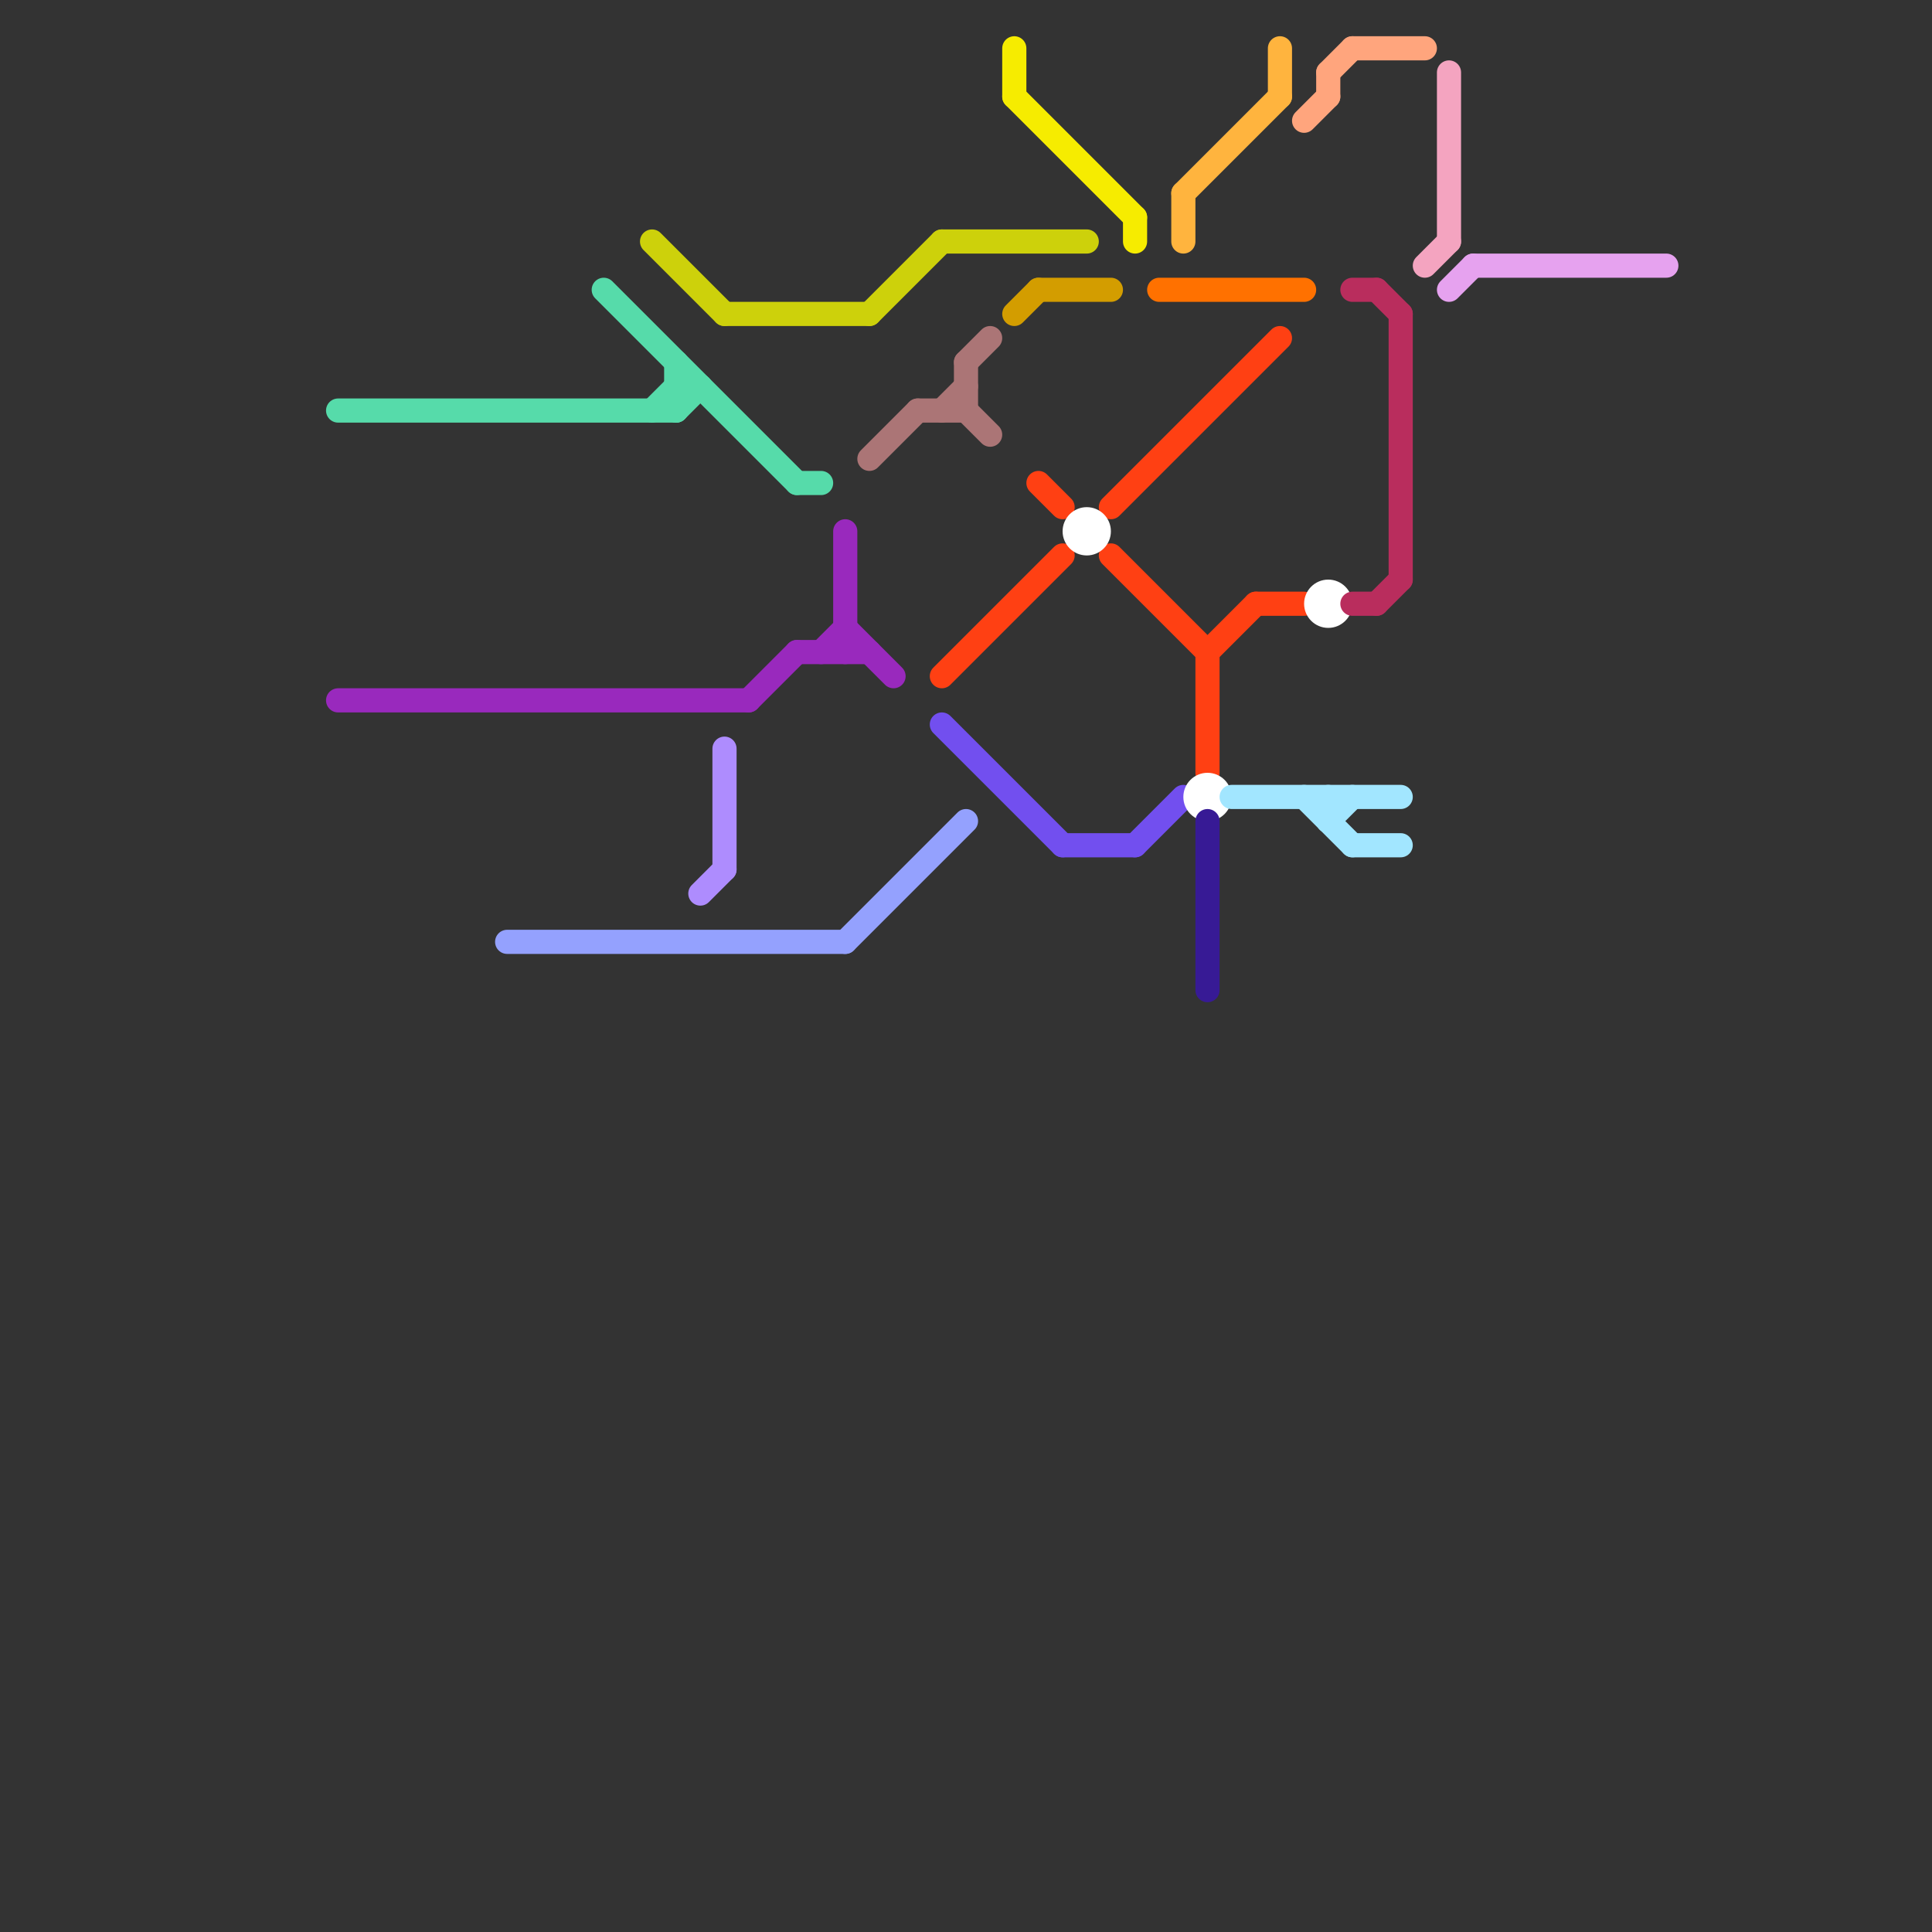 
<svg version="1.1" xmlns="http://www.w3.org/2000/svg" viewBox="0 0 80 80">
<rect x="0" y="0" width="80" height="80" fill="#333333" stroke="none"/>
<style>line { stroke-width: 1; fill: none; stroke-linecap: round; stroke-linejoin: round; } .c0 { stroke: #56dbaa } .c1 { stroke: #9929bd } .c2 { stroke: #94a1fe } .c3 { stroke: #cdd10b } .c4 { stroke: #ae8cfe } .c5 { stroke: #ab7576 } .c6 { stroke: #ff4013 } .c7 { stroke: #724fef } .c8 { stroke: #d39d00 } .c9 { stroke: #f6ec00 } .c10 { stroke: #ffffff } .c11 { stroke: #ff7100 } .c12 { stroke: #ffb43e } .c13 { stroke: #371a95 } .c14 { stroke: #a2e6ff } .c15 { stroke: #ffa57d } .c16 { stroke: #b92d5d } .c17 { stroke: #f4a4c0 } .c18 { stroke: #e6a2ef }</style><line class="c0" x1="14" y1="17" x2="28" y2="17"/><line class="c0" x1="28" y1="17" x2="29" y2="16"/><line class="c0" x1="28" y1="16" x2="29" y2="16"/><line class="c0" x1="25" y1="12" x2="33" y2="20"/><line class="c0" x1="27" y1="17" x2="28" y2="16"/><line class="c0" x1="33" y1="20" x2="34" y2="20"/><line class="c0" x1="28" y1="15" x2="28" y2="17"/><line class="c1" x1="14" y1="29" x2="31" y2="29"/><line class="c1" x1="35" y1="26" x2="37" y2="28"/><line class="c1" x1="33" y1="27" x2="36" y2="27"/><line class="c1" x1="34" y1="27" x2="35" y2="26"/><line class="c1" x1="35" y1="22" x2="35" y2="27"/><line class="c1" x1="31" y1="29" x2="33" y2="27"/><line class="c2" x1="35" y1="39" x2="40" y2="34"/><line class="c2" x1="21" y1="39" x2="35" y2="39"/><line class="c3" x1="27" y1="10" x2="30" y2="13"/><line class="c3" x1="39" y1="10" x2="45" y2="10"/><line class="c3" x1="30" y1="13" x2="36" y2="13"/><line class="c3" x1="36" y1="13" x2="39" y2="10"/><line class="c4" x1="29" y1="37" x2="30" y2="36"/><line class="c4" x1="30" y1="31" x2="30" y2="36"/><line class="c5" x1="39" y1="17" x2="40" y2="16"/><line class="c5" x1="40" y1="15" x2="41" y2="14"/><line class="c5" x1="40" y1="15" x2="40" y2="17"/><line class="c5" x1="38" y1="17" x2="40" y2="17"/><line class="c5" x1="36" y1="19" x2="38" y2="17"/><line class="c5" x1="40" y1="17" x2="41" y2="18"/><line class="c6" x1="43" y1="20" x2="44" y2="21"/><line class="c6" x1="46" y1="21" x2="53" y2="14"/><line class="c6" x1="39" y1="28" x2="44" y2="23"/><line class="c6" x1="50" y1="27" x2="52" y2="25"/><line class="c6" x1="46" y1="23" x2="50" y2="27"/><line class="c6" x1="52" y1="25" x2="54" y2="25"/><line class="c6" x1="50" y1="27" x2="50" y2="32"/><line class="c7" x1="47" y1="35" x2="49" y2="33"/><line class="c7" x1="39" y1="30" x2="44" y2="35"/><line class="c7" x1="44" y1="35" x2="47" y2="35"/><line class="c8" x1="42" y1="13" x2="43" y2="12"/><line class="c8" x1="43" y1="12" x2="46" y2="12"/><line class="c9" x1="42" y1="2" x2="42" y2="4"/><line class="c9" x1="42" y1="4" x2="47" y2="9"/><line class="c9" x1="47" y1="9" x2="47" y2="10"/><circle cx="50" cy="33" r="1" fill="#ffffff" /><circle cx="45" cy="22" r="1" fill="#ffffff" /><circle cx="55" cy="25" r="1" fill="#ffffff" /><line class="c11" x1="48" y1="12" x2="54" y2="12"/><line class="c12" x1="49" y1="8" x2="49" y2="10"/><line class="c12" x1="49" y1="8" x2="53" y2="4"/><line class="c12" x1="53" y1="2" x2="53" y2="4"/><line class="c13" x1="50" y1="34" x2="50" y2="41"/><line class="c14" x1="55" y1="34" x2="56" y2="33"/><line class="c14" x1="56" y1="35" x2="58" y2="35"/><line class="c14" x1="51" y1="33" x2="58" y2="33"/><line class="c14" x1="54" y1="33" x2="56" y2="35"/><line class="c14" x1="55" y1="33" x2="55" y2="34"/><line class="c15" x1="55" y1="3" x2="55" y2="4"/><line class="c15" x1="55" y1="3" x2="56" y2="2"/><line class="c15" x1="54" y1="5" x2="55" y2="4"/><line class="c15" x1="56" y1="2" x2="59" y2="2"/><line class="c16" x1="56" y1="12" x2="57" y2="12"/><line class="c16" x1="57" y1="25" x2="58" y2="24"/><line class="c16" x1="56" y1="25" x2="57" y2="25"/><line class="c16" x1="57" y1="12" x2="58" y2="13"/><line class="c16" x1="58" y1="13" x2="58" y2="24"/><line class="c17" x1="60" y1="3" x2="60" y2="10"/><line class="c17" x1="59" y1="11" x2="60" y2="10"/><line class="c18" x1="60" y1="12" x2="61" y2="11"/><line class="c18" x1="61" y1="11" x2="69" y2="11"/>
</svg>
